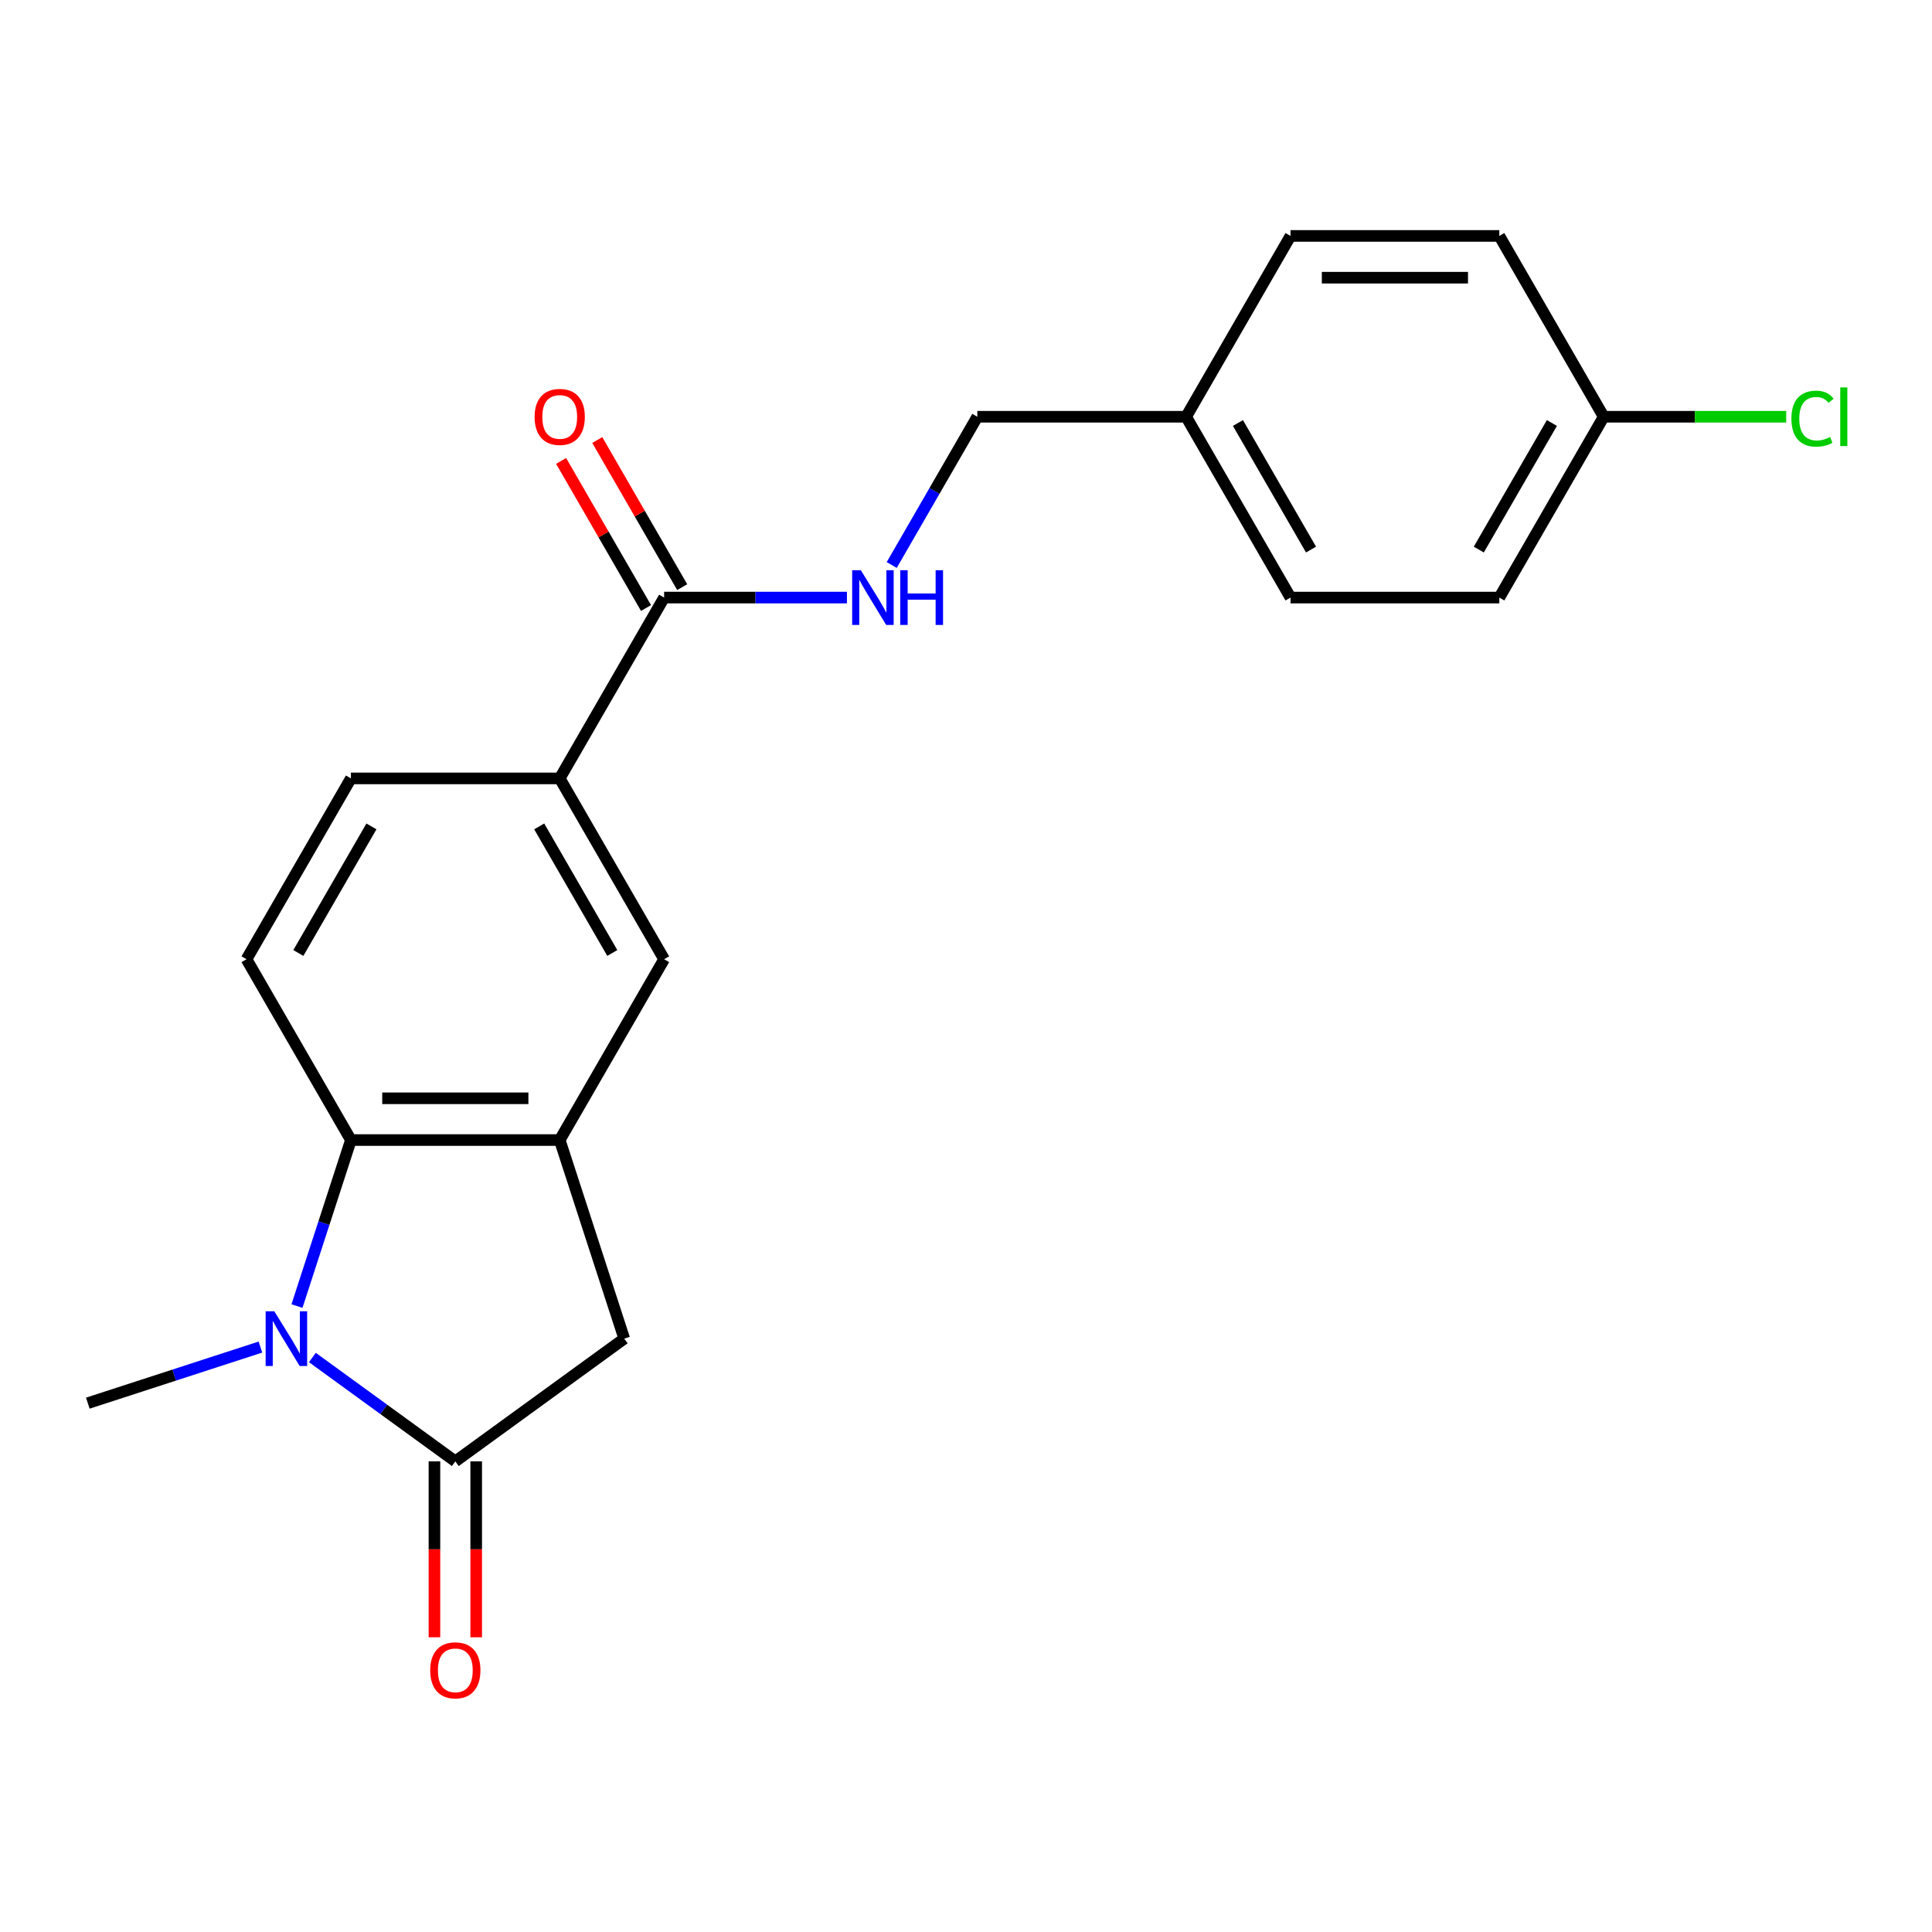 <?xml version='1.0' encoding='iso-8859-1'?>
<svg version='1.1' baseProfile='full'
              xmlns='http://www.w3.org/2000/svg'
                      xmlns:rdkit='http://www.rdkit.org/xml'
                      xmlns:xlink='http://www.w3.org/1999/xlink'
                  xml:space='preserve'
width='1000px' height='1000px' viewBox='0 0 1000 1000'>
<!-- END OF HEADER -->
<rect style='opacity:1.0;fill:#FFFFFF;stroke:none' width='1000' height='1000' x='0' y='0'> </rect>
<path class='bond-0' d='M 161.681,702.639 L 198.676,729.518' style='fill:none;fill-rule:evenodd;stroke:#0000FF;stroke-width:6px;stroke-linecap:butt;stroke-linejoin:miter;stroke-opacity:1' />
<path class='bond-0' d='M 198.676,729.518 L 235.672,756.397' style='fill:none;fill-rule:evenodd;stroke:#000000;stroke-width:6px;stroke-linecap:butt;stroke-linejoin:miter;stroke-opacity:1' />
<path class='bond-1' d='M 153.717,676.011 L 167.676,633.05' style='fill:none;fill-rule:evenodd;stroke:#0000FF;stroke-width:6px;stroke-linecap:butt;stroke-linejoin:miter;stroke-opacity:1' />
<path class='bond-1' d='M 167.676,633.05 L 181.635,590.088' style='fill:none;fill-rule:evenodd;stroke:#000000;stroke-width:6px;stroke-linecap:butt;stroke-linejoin:miter;stroke-opacity:1' />
<path class='bond-13' d='M 134.797,697.24 L 90.126,711.755' style='fill:none;fill-rule:evenodd;stroke:#0000FF;stroke-width:6px;stroke-linecap:butt;stroke-linejoin:miter;stroke-opacity:1' />
<path class='bond-13' d='M 90.126,711.755 L 45.455,726.269' style='fill:none;fill-rule:evenodd;stroke:#000000;stroke-width:6px;stroke-linecap:butt;stroke-linejoin:miter;stroke-opacity:1' />
<path class='bond-3' d='M 235.672,756.397 L 323.105,692.873' style='fill:none;fill-rule:evenodd;stroke:#000000;stroke-width:6px;stroke-linecap:butt;stroke-linejoin:miter;stroke-opacity:1' />
<path class='bond-9' d='M 224.865,756.397 L 224.865,801.923' style='fill:none;fill-rule:evenodd;stroke:#000000;stroke-width:6px;stroke-linecap:butt;stroke-linejoin:miter;stroke-opacity:1' />
<path class='bond-9' d='M 224.865,801.923 L 224.865,847.448' style='fill:none;fill-rule:evenodd;stroke:#FF0000;stroke-width:6px;stroke-linecap:butt;stroke-linejoin:miter;stroke-opacity:1' />
<path class='bond-9' d='M 246.479,756.397 L 246.479,801.923' style='fill:none;fill-rule:evenodd;stroke:#000000;stroke-width:6px;stroke-linecap:butt;stroke-linejoin:miter;stroke-opacity:1' />
<path class='bond-9' d='M 246.479,801.923 L 246.479,847.448' style='fill:none;fill-rule:evenodd;stroke:#FF0000;stroke-width:6px;stroke-linecap:butt;stroke-linejoin:miter;stroke-opacity:1' />
<path class='bond-2' d='M 181.635,590.088 L 289.709,590.088' style='fill:none;fill-rule:evenodd;stroke:#000000;stroke-width:6px;stroke-linecap:butt;stroke-linejoin:miter;stroke-opacity:1' />
<path class='bond-2' d='M 197.846,568.474 L 273.498,568.474' style='fill:none;fill-rule:evenodd;stroke:#000000;stroke-width:6px;stroke-linecap:butt;stroke-linejoin:miter;stroke-opacity:1' />
<path class='bond-7' d='M 181.635,590.088 L 127.598,496.494' style='fill:none;fill-rule:evenodd;stroke:#000000;stroke-width:6px;stroke-linecap:butt;stroke-linejoin:miter;stroke-opacity:1' />
<path class='bond-6' d='M 289.709,590.088 L 343.746,496.494' style='fill:none;fill-rule:evenodd;stroke:#000000;stroke-width:6px;stroke-linecap:butt;stroke-linejoin:miter;stroke-opacity:1' />
<path class='bond-21' d='M 289.709,590.088 L 323.105,692.873' style='fill:none;fill-rule:evenodd;stroke:#000000;stroke-width:6px;stroke-linecap:butt;stroke-linejoin:miter;stroke-opacity:1' />
<path class='bond-4' d='M 343.746,309.305 L 289.709,402.899' style='fill:none;fill-rule:evenodd;stroke:#000000;stroke-width:6px;stroke-linecap:butt;stroke-linejoin:miter;stroke-opacity:1' />
<path class='bond-8' d='M 343.746,309.305 L 391.062,309.305' style='fill:none;fill-rule:evenodd;stroke:#000000;stroke-width:6px;stroke-linecap:butt;stroke-linejoin:miter;stroke-opacity:1' />
<path class='bond-8' d='M 391.062,309.305 L 438.378,309.305' style='fill:none;fill-rule:evenodd;stroke:#0000FF;stroke-width:6px;stroke-linecap:butt;stroke-linejoin:miter;stroke-opacity:1' />
<path class='bond-11' d='M 353.105,303.901 L 331.128,265.835' style='fill:none;fill-rule:evenodd;stroke:#000000;stroke-width:6px;stroke-linecap:butt;stroke-linejoin:miter;stroke-opacity:1' />
<path class='bond-11' d='M 331.128,265.835 L 309.15,227.769' style='fill:none;fill-rule:evenodd;stroke:#FF0000;stroke-width:6px;stroke-linecap:butt;stroke-linejoin:miter;stroke-opacity:1' />
<path class='bond-11' d='M 334.386,314.709 L 312.409,276.642' style='fill:none;fill-rule:evenodd;stroke:#000000;stroke-width:6px;stroke-linecap:butt;stroke-linejoin:miter;stroke-opacity:1' />
<path class='bond-11' d='M 312.409,276.642 L 290.431,238.576' style='fill:none;fill-rule:evenodd;stroke:#FF0000;stroke-width:6px;stroke-linecap:butt;stroke-linejoin:miter;stroke-opacity:1' />
<path class='bond-5' d='M 289.709,402.899 L 181.635,402.899' style='fill:none;fill-rule:evenodd;stroke:#000000;stroke-width:6px;stroke-linecap:butt;stroke-linejoin:miter;stroke-opacity:1' />
<path class='bond-22' d='M 289.709,402.899 L 343.746,496.494' style='fill:none;fill-rule:evenodd;stroke:#000000;stroke-width:6px;stroke-linecap:butt;stroke-linejoin:miter;stroke-opacity:1' />
<path class='bond-22' d='M 279.096,427.746 L 316.921,493.262' style='fill:none;fill-rule:evenodd;stroke:#000000;stroke-width:6px;stroke-linecap:butt;stroke-linejoin:miter;stroke-opacity:1' />
<path class='bond-10' d='M 127.598,496.494 L 181.635,402.899' style='fill:none;fill-rule:evenodd;stroke:#000000;stroke-width:6px;stroke-linecap:butt;stroke-linejoin:miter;stroke-opacity:1' />
<path class='bond-10' d='M 154.423,493.262 L 192.249,427.746' style='fill:none;fill-rule:evenodd;stroke:#000000;stroke-width:6px;stroke-linecap:butt;stroke-linejoin:miter;stroke-opacity:1' />
<path class='bond-12' d='M 461.555,292.443 L 483.705,254.077' style='fill:none;fill-rule:evenodd;stroke:#0000FF;stroke-width:6px;stroke-linecap:butt;stroke-linejoin:miter;stroke-opacity:1' />
<path class='bond-12' d='M 483.705,254.077 L 505.856,215.71' style='fill:none;fill-rule:evenodd;stroke:#000000;stroke-width:6px;stroke-linecap:butt;stroke-linejoin:miter;stroke-opacity:1' />
<path class='bond-15' d='M 505.856,215.71 L 613.93,215.71' style='fill:none;fill-rule:evenodd;stroke:#000000;stroke-width:6px;stroke-linecap:butt;stroke-linejoin:miter;stroke-opacity:1' />
<path class='bond-14' d='M 830.077,215.71 L 776.04,309.305' style='fill:none;fill-rule:evenodd;stroke:#000000;stroke-width:6px;stroke-linecap:butt;stroke-linejoin:miter;stroke-opacity:1' />
<path class='bond-14' d='M 803.253,218.942 L 765.427,284.458' style='fill:none;fill-rule:evenodd;stroke:#000000;stroke-width:6px;stroke-linecap:butt;stroke-linejoin:miter;stroke-opacity:1' />
<path class='bond-16' d='M 830.077,215.71 L 877.303,215.71' style='fill:none;fill-rule:evenodd;stroke:#000000;stroke-width:6px;stroke-linecap:butt;stroke-linejoin:miter;stroke-opacity:1' />
<path class='bond-16' d='M 877.303,215.71 L 924.529,215.71' style='fill:none;fill-rule:evenodd;stroke:#00CC00;stroke-width:6px;stroke-linecap:butt;stroke-linejoin:miter;stroke-opacity:1' />
<path class='bond-23' d='M 830.077,215.71 L 776.04,122.116' style='fill:none;fill-rule:evenodd;stroke:#000000;stroke-width:6px;stroke-linecap:butt;stroke-linejoin:miter;stroke-opacity:1' />
<path class='bond-19' d='M 613.93,215.71 L 667.967,122.116' style='fill:none;fill-rule:evenodd;stroke:#000000;stroke-width:6px;stroke-linecap:butt;stroke-linejoin:miter;stroke-opacity:1' />
<path class='bond-20' d='M 613.93,215.71 L 667.967,309.305' style='fill:none;fill-rule:evenodd;stroke:#000000;stroke-width:6px;stroke-linecap:butt;stroke-linejoin:miter;stroke-opacity:1' />
<path class='bond-20' d='M 640.754,218.942 L 678.58,284.458' style='fill:none;fill-rule:evenodd;stroke:#000000;stroke-width:6px;stroke-linecap:butt;stroke-linejoin:miter;stroke-opacity:1' />
<path class='bond-17' d='M 776.04,122.116 L 667.967,122.116' style='fill:none;fill-rule:evenodd;stroke:#000000;stroke-width:6px;stroke-linecap:butt;stroke-linejoin:miter;stroke-opacity:1' />
<path class='bond-17' d='M 759.829,143.731 L 684.178,143.731' style='fill:none;fill-rule:evenodd;stroke:#000000;stroke-width:6px;stroke-linecap:butt;stroke-linejoin:miter;stroke-opacity:1' />
<path class='bond-18' d='M 776.04,309.305 L 667.967,309.305' style='fill:none;fill-rule:evenodd;stroke:#000000;stroke-width:6px;stroke-linecap:butt;stroke-linejoin:miter;stroke-opacity:1' />
<path  class='atom-0' d='M 141.979 678.713
L 151.259 693.713
Q 152.179 695.193, 153.659 697.873
Q 155.139 700.553, 155.219 700.713
L 155.219 678.713
L 158.979 678.713
L 158.979 707.033
L 155.099 707.033
L 145.139 690.633
Q 143.979 688.713, 142.739 686.513
Q 141.539 684.313, 141.179 683.633
L 141.179 707.033
L 137.499 707.033
L 137.499 678.713
L 141.979 678.713
' fill='#0000FF'/>
<path  class='atom-9' d='M 445.559 295.145
L 454.839 310.145
Q 455.759 311.625, 457.239 314.305
Q 458.719 316.985, 458.799 317.145
L 458.799 295.145
L 462.559 295.145
L 462.559 323.465
L 458.679 323.465
L 448.719 307.065
Q 447.559 305.145, 446.319 302.945
Q 445.119 300.745, 444.759 300.065
L 444.759 323.465
L 441.079 323.465
L 441.079 295.145
L 445.559 295.145
' fill='#0000FF'/>
<path  class='atom-9' d='M 465.959 295.145
L 469.799 295.145
L 469.799 307.185
L 484.279 307.185
L 484.279 295.145
L 488.119 295.145
L 488.119 323.465
L 484.279 323.465
L 484.279 310.385
L 469.799 310.385
L 469.799 323.465
L 465.959 323.465
L 465.959 295.145
' fill='#0000FF'/>
<path  class='atom-10' d='M 222.672 864.55
Q 222.672 857.75, 226.032 853.95
Q 229.392 850.15, 235.672 850.15
Q 241.952 850.15, 245.312 853.95
Q 248.672 857.75, 248.672 864.55
Q 248.672 871.43, 245.272 875.35
Q 241.872 879.23, 235.672 879.23
Q 229.432 879.23, 226.032 875.35
Q 222.672 871.47, 222.672 864.55
M 235.672 876.03
Q 239.992 876.03, 242.312 873.15
Q 244.672 870.23, 244.672 864.55
Q 244.672 858.99, 242.312 856.19
Q 239.992 853.35, 235.672 853.35
Q 231.352 853.35, 228.992 856.15
Q 226.672 858.95, 226.672 864.55
Q 226.672 870.27, 228.992 873.15
Q 231.352 876.03, 235.672 876.03
' fill='#FF0000'/>
<path  class='atom-12' d='M 276.709 215.79
Q 276.709 208.99, 280.069 205.19
Q 283.429 201.39, 289.709 201.39
Q 295.989 201.39, 299.349 205.19
Q 302.709 208.99, 302.709 215.79
Q 302.709 222.67, 299.309 226.59
Q 295.909 230.47, 289.709 230.47
Q 283.469 230.47, 280.069 226.59
Q 276.709 222.71, 276.709 215.79
M 289.709 227.27
Q 294.029 227.27, 296.349 224.39
Q 298.709 221.47, 298.709 215.79
Q 298.709 210.23, 296.349 207.43
Q 294.029 204.59, 289.709 204.59
Q 285.389 204.59, 283.029 207.39
Q 280.709 210.19, 280.709 215.79
Q 280.709 221.51, 283.029 224.39
Q 285.389 227.27, 289.709 227.27
' fill='#FF0000'/>
<path  class='atom-17' d='M 927.231 216.69
Q 927.231 209.65, 930.511 205.97
Q 933.831 202.25, 940.111 202.25
Q 945.951 202.25, 949.071 206.37
L 946.431 208.53
Q 944.151 205.53, 940.111 205.53
Q 935.831 205.53, 933.551 208.41
Q 931.311 211.25, 931.311 216.69
Q 931.311 222.29, 933.631 225.17
Q 935.991 228.05, 940.551 228.05
Q 943.671 228.05, 947.311 226.17
L 948.431 229.17
Q 946.951 230.13, 944.711 230.69
Q 942.471 231.25, 939.991 231.25
Q 933.831 231.25, 930.511 227.49
Q 927.231 223.73, 927.231 216.69
' fill='#00CC00'/>
<path  class='atom-17' d='M 952.511 200.53
L 956.191 200.53
L 956.191 230.89
L 952.511 230.89
L 952.511 200.53
' fill='#00CC00'/>
</svg>
